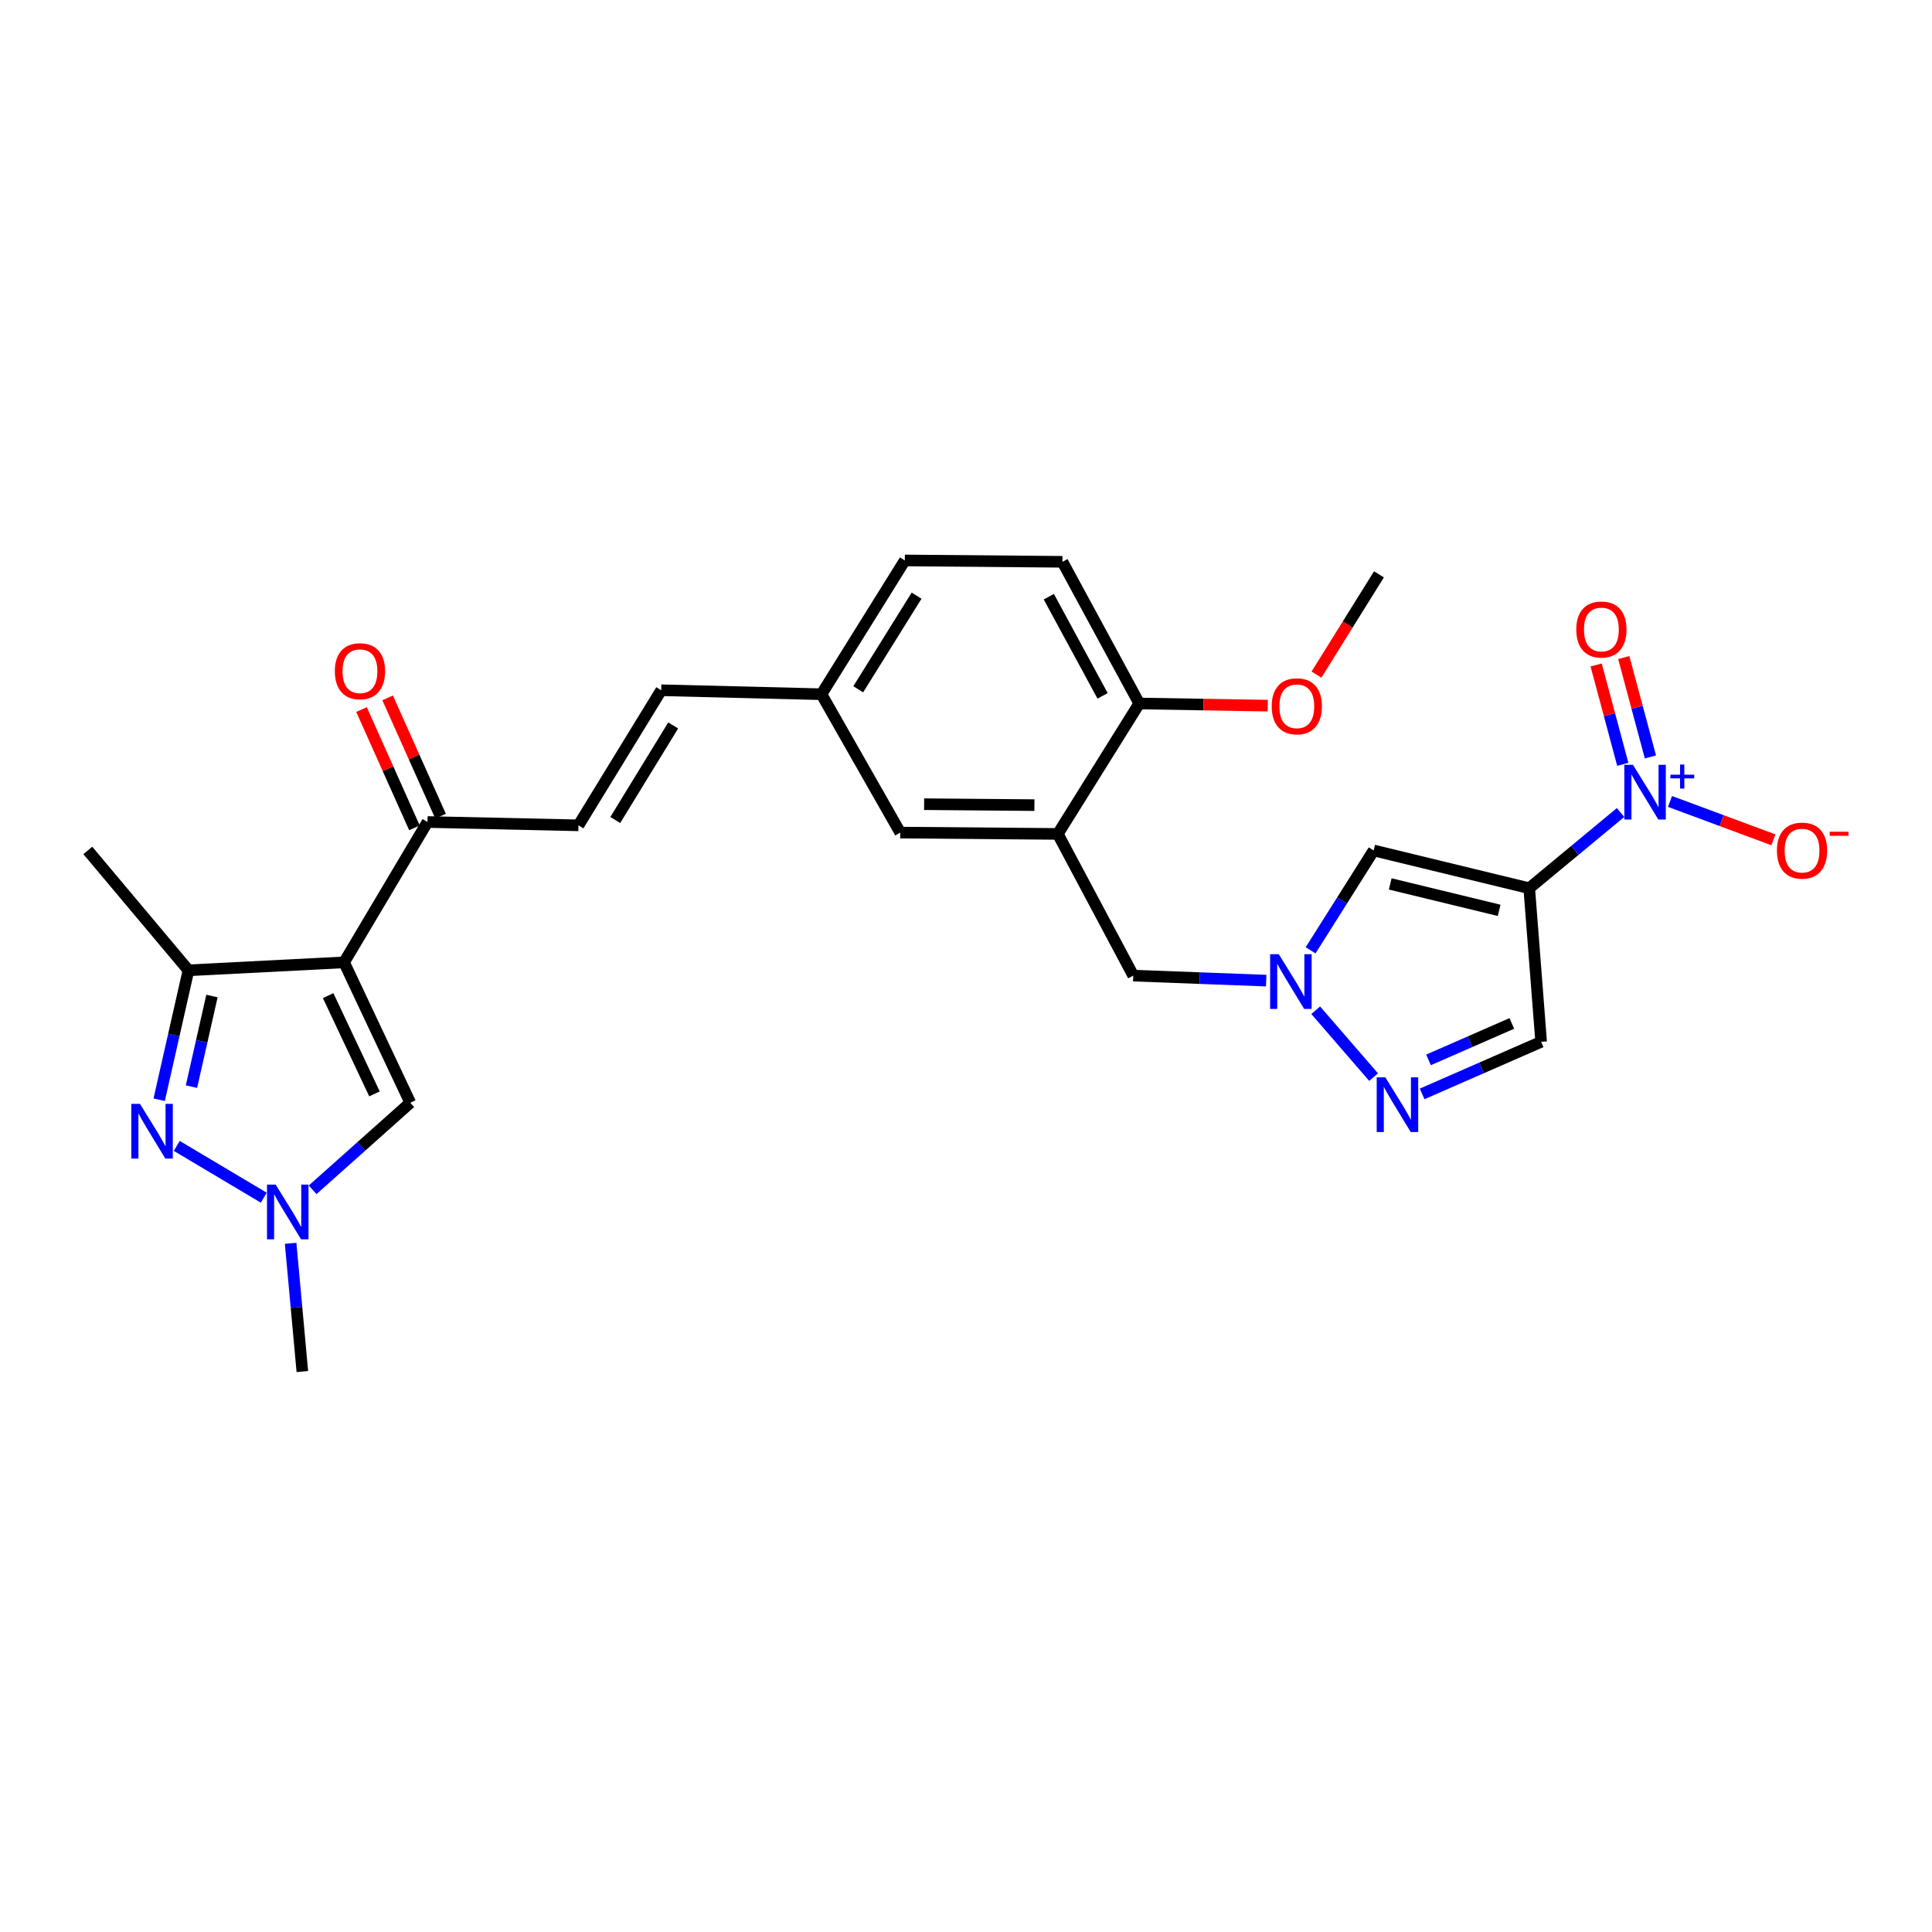 <?xml version='1.0' encoding='iso-8859-1'?>
<svg version='1.1' baseProfile='full'
              xmlns='http://www.w3.org/2000/svg'
                      xmlns:rdkit='http://www.rdkit.org/xml'
                      xmlns:xlink='http://www.w3.org/1999/xlink'
                  xml:space='preserve'
width='1000px' height='1000px' viewBox='0 0 1000 1000'>
<!-- END OF HEADER -->
<rect style='opacity:1.0;fill:#FFFFFF;stroke:none' width='1000' height='1000' x='0' y='0'> </rect>
<path class='bond-3' d='M 178.092,498.117 L 97.546,502.229' style='fill:none;fill-rule:evenodd;stroke:#000000;stroke-width:6px;stroke-linecap:butt;stroke-linejoin:miter;stroke-opacity:1' />
<path class='bond-8' d='M 178.092,498.117 L 212.362,570.776' style='fill:none;fill-rule:evenodd;stroke:#000000;stroke-width:6px;stroke-linecap:butt;stroke-linejoin:miter;stroke-opacity:1' />
<path class='bond-8' d='M 169.844,515.33 L 193.832,566.192' style='fill:none;fill-rule:evenodd;stroke:#000000;stroke-width:6px;stroke-linecap:butt;stroke-linejoin:miter;stroke-opacity:1' />
<path class='bond-11' d='M 178.092,498.117 L 221.277,425.465' style='fill:none;fill-rule:evenodd;stroke:#000000;stroke-width:6px;stroke-linecap:butt;stroke-linejoin:miter;stroke-opacity:1' />
<path class='bond-0' d='M 791.525,459.743 L 710.995,440.195' style='fill:none;fill-rule:evenodd;stroke:#000000;stroke-width:6px;stroke-linecap:butt;stroke-linejoin:miter;stroke-opacity:1' />
<path class='bond-0' d='M 775.953,471.196 L 719.582,457.512' style='fill:none;fill-rule:evenodd;stroke:#000000;stroke-width:6px;stroke-linecap:butt;stroke-linejoin:miter;stroke-opacity:1' />
<path class='bond-1' d='M 791.525,459.743 L 815.162,440.149' style='fill:none;fill-rule:evenodd;stroke:#000000;stroke-width:6px;stroke-linecap:butt;stroke-linejoin:miter;stroke-opacity:1' />
<path class='bond-1' d='M 815.162,440.149 L 838.799,420.554' style='fill:none;fill-rule:evenodd;stroke:#0000FF;stroke-width:6px;stroke-linecap:butt;stroke-linejoin:miter;stroke-opacity:1' />
<path class='bond-29' d='M 791.525,459.743 L 797.693,539.245' style='fill:none;fill-rule:evenodd;stroke:#000000;stroke-width:6px;stroke-linecap:butt;stroke-linejoin:miter;stroke-opacity:1' />
<path class='bond-14' d='M 864.393,414.828 L 891.151,424.76' style='fill:none;fill-rule:evenodd;stroke:#0000FF;stroke-width:6px;stroke-linecap:butt;stroke-linejoin:miter;stroke-opacity:1' />
<path class='bond-14' d='M 891.151,424.76 L 917.909,434.693' style='fill:none;fill-rule:evenodd;stroke:#FF0000;stroke-width:6px;stroke-linecap:butt;stroke-linejoin:miter;stroke-opacity:1' />
<path class='bond-16' d='M 854.252,391.778 L 847.355,366.064' style='fill:none;fill-rule:evenodd;stroke:#0000FF;stroke-width:6px;stroke-linecap:butt;stroke-linejoin:miter;stroke-opacity:1' />
<path class='bond-16' d='M 847.355,366.064 L 840.458,340.35' style='fill:none;fill-rule:evenodd;stroke:#FF0000;stroke-width:6px;stroke-linecap:butt;stroke-linejoin:miter;stroke-opacity:1' />
<path class='bond-16' d='M 839.954,395.613 L 833.057,369.899' style='fill:none;fill-rule:evenodd;stroke:#0000FF;stroke-width:6px;stroke-linecap:butt;stroke-linejoin:miter;stroke-opacity:1' />
<path class='bond-16' d='M 833.057,369.899 L 826.16,344.185' style='fill:none;fill-rule:evenodd;stroke:#FF0000;stroke-width:6px;stroke-linecap:butt;stroke-linejoin:miter;stroke-opacity:1' />
<path class='bond-2' d='M 82.391,569.219 L 89.968,535.724' style='fill:none;fill-rule:evenodd;stroke:#0000FF;stroke-width:6px;stroke-linecap:butt;stroke-linejoin:miter;stroke-opacity:1' />
<path class='bond-2' d='M 89.968,535.724 L 97.546,502.229' style='fill:none;fill-rule:evenodd;stroke:#000000;stroke-width:6px;stroke-linecap:butt;stroke-linejoin:miter;stroke-opacity:1' />
<path class='bond-2' d='M 99.102,562.437 L 104.407,538.99' style='fill:none;fill-rule:evenodd;stroke:#0000FF;stroke-width:6px;stroke-linecap:butt;stroke-linejoin:miter;stroke-opacity:1' />
<path class='bond-2' d='M 104.407,538.99 L 109.711,515.544' style='fill:none;fill-rule:evenodd;stroke:#000000;stroke-width:6px;stroke-linecap:butt;stroke-linejoin:miter;stroke-opacity:1' />
<path class='bond-27' d='M 91.488,593.12 L 136.535,619.923' style='fill:none;fill-rule:evenodd;stroke:#0000FF;stroke-width:6px;stroke-linecap:butt;stroke-linejoin:miter;stroke-opacity:1' />
<path class='bond-25' d='M 97.546,502.229 L 45.455,440.195' style='fill:none;fill-rule:evenodd;stroke:#000000;stroke-width:6px;stroke-linecap:butt;stroke-linejoin:miter;stroke-opacity:1' />
<path class='bond-4' d='M 655.375,507.569 L 620.978,506.272' style='fill:none;fill-rule:evenodd;stroke:#0000FF;stroke-width:6px;stroke-linecap:butt;stroke-linejoin:miter;stroke-opacity:1' />
<path class='bond-4' d='M 620.978,506.272 L 586.581,504.976' style='fill:none;fill-rule:evenodd;stroke:#000000;stroke-width:6px;stroke-linecap:butt;stroke-linejoin:miter;stroke-opacity:1' />
<path class='bond-5' d='M 678.361,491.885 L 694.678,466.04' style='fill:none;fill-rule:evenodd;stroke:#0000FF;stroke-width:6px;stroke-linecap:butt;stroke-linejoin:miter;stroke-opacity:1' />
<path class='bond-5' d='M 694.678,466.04 L 710.995,440.195' style='fill:none;fill-rule:evenodd;stroke:#000000;stroke-width:6px;stroke-linecap:butt;stroke-linejoin:miter;stroke-opacity:1' />
<path class='bond-6' d='M 681.003,522.894 L 710.966,557.512' style='fill:none;fill-rule:evenodd;stroke:#0000FF;stroke-width:6px;stroke-linecap:butt;stroke-linejoin:miter;stroke-opacity:1' />
<path class='bond-9' d='M 736.092,566.2 L 766.892,552.723' style='fill:none;fill-rule:evenodd;stroke:#0000FF;stroke-width:6px;stroke-linecap:butt;stroke-linejoin:miter;stroke-opacity:1' />
<path class='bond-9' d='M 766.892,552.723 L 797.693,539.245' style='fill:none;fill-rule:evenodd;stroke:#000000;stroke-width:6px;stroke-linecap:butt;stroke-linejoin:miter;stroke-opacity:1' />
<path class='bond-9' d='M 739.398,548.595 L 760.958,539.161' style='fill:none;fill-rule:evenodd;stroke:#0000FF;stroke-width:6px;stroke-linecap:butt;stroke-linejoin:miter;stroke-opacity:1' />
<path class='bond-9' d='M 760.958,539.161 L 782.518,529.727' style='fill:none;fill-rule:evenodd;stroke:#000000;stroke-width:6px;stroke-linecap:butt;stroke-linejoin:miter;stroke-opacity:1' />
<path class='bond-7' d='M 161.81,615.841 L 187.086,593.309' style='fill:none;fill-rule:evenodd;stroke:#0000FF;stroke-width:6px;stroke-linecap:butt;stroke-linejoin:miter;stroke-opacity:1' />
<path class='bond-7' d='M 187.086,593.309 L 212.362,570.776' style='fill:none;fill-rule:evenodd;stroke:#000000;stroke-width:6px;stroke-linecap:butt;stroke-linejoin:miter;stroke-opacity:1' />
<path class='bond-24' d='M 150.43,643.542 L 153.463,676.726' style='fill:none;fill-rule:evenodd;stroke:#0000FF;stroke-width:6px;stroke-linecap:butt;stroke-linejoin:miter;stroke-opacity:1' />
<path class='bond-24' d='M 153.463,676.726 L 156.496,709.911' style='fill:none;fill-rule:evenodd;stroke:#000000;stroke-width:6px;stroke-linecap:butt;stroke-linejoin:miter;stroke-opacity:1' />
<path class='bond-10' d='M 547.525,431.642 L 465.959,430.943' style='fill:none;fill-rule:evenodd;stroke:#000000;stroke-width:6px;stroke-linecap:butt;stroke-linejoin:miter;stroke-opacity:1' />
<path class='bond-10' d='M 535.417,416.734 L 478.321,416.245' style='fill:none;fill-rule:evenodd;stroke:#000000;stroke-width:6px;stroke-linecap:butt;stroke-linejoin:miter;stroke-opacity:1' />
<path class='bond-13' d='M 547.525,431.642 L 586.581,504.976' style='fill:none;fill-rule:evenodd;stroke:#000000;stroke-width:6px;stroke-linecap:butt;stroke-linejoin:miter;stroke-opacity:1' />
<path class='bond-28' d='M 547.525,431.642 L 589.673,364.122' style='fill:none;fill-rule:evenodd;stroke:#000000;stroke-width:6px;stroke-linecap:butt;stroke-linejoin:miter;stroke-opacity:1' />
<path class='bond-12' d='M 221.277,425.465 L 299.413,427.192' style='fill:none;fill-rule:evenodd;stroke:#000000;stroke-width:6px;stroke-linecap:butt;stroke-linejoin:miter;stroke-opacity:1' />
<path class='bond-19' d='M 228.033,422.442 L 214.334,391.828' style='fill:none;fill-rule:evenodd;stroke:#000000;stroke-width:6px;stroke-linecap:butt;stroke-linejoin:miter;stroke-opacity:1' />
<path class='bond-19' d='M 214.334,391.828 L 200.635,361.214' style='fill:none;fill-rule:evenodd;stroke:#FF0000;stroke-width:6px;stroke-linecap:butt;stroke-linejoin:miter;stroke-opacity:1' />
<path class='bond-19' d='M 214.521,428.489 L 200.821,397.874' style='fill:none;fill-rule:evenodd;stroke:#000000;stroke-width:6px;stroke-linecap:butt;stroke-linejoin:miter;stroke-opacity:1' />
<path class='bond-19' d='M 200.821,397.874 L 187.122,367.26' style='fill:none;fill-rule:evenodd;stroke:#FF0000;stroke-width:6px;stroke-linecap:butt;stroke-linejoin:miter;stroke-opacity:1' />
<path class='bond-15' d='M 299.413,427.192 L 342.236,357.271' style='fill:none;fill-rule:evenodd;stroke:#000000;stroke-width:6px;stroke-linecap:butt;stroke-linejoin:miter;stroke-opacity:1' />
<path class='bond-15' d='M 318.461,424.436 L 348.437,375.491' style='fill:none;fill-rule:evenodd;stroke:#000000;stroke-width:6px;stroke-linecap:butt;stroke-linejoin:miter;stroke-opacity:1' />
<path class='bond-20' d='M 342.236,357.271 L 425.184,359.328' style='fill:none;fill-rule:evenodd;stroke:#000000;stroke-width:6px;stroke-linecap:butt;stroke-linejoin:miter;stroke-opacity:1' />
<path class='bond-17' d='M 589.673,364.122 L 549.91,290.788' style='fill:none;fill-rule:evenodd;stroke:#000000;stroke-width:6px;stroke-linecap:butt;stroke-linejoin:miter;stroke-opacity:1' />
<path class='bond-17' d='M 570.695,360.178 L 542.861,308.844' style='fill:none;fill-rule:evenodd;stroke:#000000;stroke-width:6px;stroke-linecap:butt;stroke-linejoin:miter;stroke-opacity:1' />
<path class='bond-23' d='M 589.673,364.122 L 622.933,364.682' style='fill:none;fill-rule:evenodd;stroke:#000000;stroke-width:6px;stroke-linecap:butt;stroke-linejoin:miter;stroke-opacity:1' />
<path class='bond-23' d='M 622.933,364.682 L 656.192,365.242' style='fill:none;fill-rule:evenodd;stroke:#FF0000;stroke-width:6px;stroke-linecap:butt;stroke-linejoin:miter;stroke-opacity:1' />
<path class='bond-18' d='M 465.959,430.943 L 425.184,359.328' style='fill:none;fill-rule:evenodd;stroke:#000000;stroke-width:6px;stroke-linecap:butt;stroke-linejoin:miter;stroke-opacity:1' />
<path class='bond-22' d='M 425.184,359.328 L 468.336,290.089' style='fill:none;fill-rule:evenodd;stroke:#000000;stroke-width:6px;stroke-linecap:butt;stroke-linejoin:miter;stroke-opacity:1' />
<path class='bond-22' d='M 444.22,356.772 L 474.426,308.305' style='fill:none;fill-rule:evenodd;stroke:#000000;stroke-width:6px;stroke-linecap:butt;stroke-linejoin:miter;stroke-opacity:1' />
<path class='bond-21' d='M 549.91,290.788 L 468.336,290.089' style='fill:none;fill-rule:evenodd;stroke:#000000;stroke-width:6px;stroke-linecap:butt;stroke-linejoin:miter;stroke-opacity:1' />
<path class='bond-26' d='M 681.408,349.166 L 697.575,323.226' style='fill:none;fill-rule:evenodd;stroke:#FF0000;stroke-width:6px;stroke-linecap:butt;stroke-linejoin:miter;stroke-opacity:1' />
<path class='bond-26' d='M 697.575,323.226 L 713.741,297.285' style='fill:none;fill-rule:evenodd;stroke:#000000;stroke-width:6px;stroke-linecap:butt;stroke-linejoin:miter;stroke-opacity:1' />
<path  class='atom-2' d='M 845.226 395.877
L 854.506 410.877
Q 855.426 412.357, 856.906 415.037
Q 858.386 417.717, 858.466 417.877
L 858.466 395.877
L 862.226 395.877
L 862.226 424.197
L 858.346 424.197
L 848.386 407.797
Q 847.226 405.877, 845.986 403.677
Q 844.786 401.477, 844.426 400.797
L 844.426 424.197
L 840.746 424.197
L 840.746 395.877
L 845.226 395.877
' fill='#0000FF'/>
<path  class='atom-2' d='M 864.602 400.982
L 869.592 400.982
L 869.592 395.728
L 871.809 395.728
L 871.809 400.982
L 876.931 400.982
L 876.931 402.883
L 871.809 402.883
L 871.809 408.163
L 869.592 408.163
L 869.592 402.883
L 864.602 402.883
L 864.602 400.982
' fill='#0000FF'/>
<path  class='atom-3' d='M 72.444 571.354
L 81.724 586.354
Q 82.644 587.834, 84.124 590.514
Q 85.604 593.194, 85.684 593.354
L 85.684 571.354
L 89.444 571.354
L 89.444 599.674
L 85.564 599.674
L 75.604 583.274
Q 74.444 581.354, 73.204 579.154
Q 72.004 576.954, 71.644 576.274
L 71.644 599.674
L 67.964 599.674
L 67.964 571.354
L 72.444 571.354
' fill='#0000FF'/>
<path  class='atom-5' d='M 661.895 493.891
L 671.175 508.891
Q 672.095 510.371, 673.575 513.051
Q 675.055 515.731, 675.135 515.891
L 675.135 493.891
L 678.895 493.891
L 678.895 522.211
L 675.015 522.211
L 665.055 505.811
Q 663.895 503.891, 662.655 501.691
Q 661.455 499.491, 661.095 498.811
L 661.095 522.211
L 657.415 522.211
L 657.415 493.891
L 661.895 493.891
' fill='#0000FF'/>
<path  class='atom-7' d='M 717.062 557.628
L 726.342 572.628
Q 727.262 574.108, 728.742 576.788
Q 730.222 579.468, 730.302 579.628
L 730.302 557.628
L 734.062 557.628
L 734.062 585.948
L 730.182 585.948
L 720.222 569.548
Q 719.062 567.628, 717.822 565.428
Q 716.622 563.228, 716.262 562.548
L 716.262 585.948
L 712.582 585.948
L 712.582 557.628
L 717.062 557.628
' fill='#0000FF'/>
<path  class='atom-8' d='M 142.686 613.148
L 151.966 628.148
Q 152.886 629.628, 154.366 632.308
Q 155.846 634.988, 155.926 635.148
L 155.926 613.148
L 159.686 613.148
L 159.686 641.468
L 155.806 641.468
L 145.846 625.068
Q 144.686 623.148, 143.446 620.948
Q 142.246 618.748, 141.886 618.068
L 141.886 641.468
L 138.206 641.468
L 138.206 613.148
L 142.686 613.148
' fill='#0000FF'/>
<path  class='atom-15' d='M 919.732 440.275
Q 919.732 433.475, 923.092 429.675
Q 926.452 425.875, 932.732 425.875
Q 939.012 425.875, 942.372 429.675
Q 945.732 433.475, 945.732 440.275
Q 945.732 447.155, 942.332 451.075
Q 938.932 454.955, 932.732 454.955
Q 926.492 454.955, 923.092 451.075
Q 919.732 447.195, 919.732 440.275
M 932.732 451.755
Q 937.052 451.755, 939.372 448.875
Q 941.732 445.955, 941.732 440.275
Q 941.732 434.715, 939.372 431.915
Q 937.052 429.075, 932.732 429.075
Q 928.412 429.075, 926.052 431.875
Q 923.732 434.675, 923.732 440.275
Q 923.732 445.995, 926.052 448.875
Q 928.412 451.755, 932.732 451.755
' fill='#FF0000'/>
<path  class='atom-15' d='M 947.052 430.497
L 956.74 430.497
L 956.74 432.609
L 947.052 432.609
L 947.052 430.497
' fill='#FF0000'/>
<path  class='atom-17' d='M 815.878 325.829
Q 815.878 319.029, 819.238 315.229
Q 822.598 311.429, 828.878 311.429
Q 835.158 311.429, 838.518 315.229
Q 841.878 319.029, 841.878 325.829
Q 841.878 332.709, 838.478 336.629
Q 835.078 340.509, 828.878 340.509
Q 822.638 340.509, 819.238 336.629
Q 815.878 332.749, 815.878 325.829
M 828.878 337.309
Q 833.198 337.309, 835.518 334.429
Q 837.878 331.509, 837.878 325.829
Q 837.878 320.269, 835.518 317.469
Q 833.198 314.629, 828.878 314.629
Q 824.558 314.629, 822.198 317.429
Q 819.878 320.229, 819.878 325.829
Q 819.878 331.549, 822.198 334.429
Q 824.558 337.309, 828.878 337.309
' fill='#FF0000'/>
<path  class='atom-20' d='M 173.316 347.417
Q 173.316 340.617, 176.676 336.817
Q 180.036 333.017, 186.316 333.017
Q 192.596 333.017, 195.956 336.817
Q 199.316 340.617, 199.316 347.417
Q 199.316 354.297, 195.916 358.217
Q 192.516 362.097, 186.316 362.097
Q 180.076 362.097, 176.676 358.217
Q 173.316 354.337, 173.316 347.417
M 186.316 358.897
Q 190.636 358.897, 192.956 356.017
Q 195.316 353.097, 195.316 347.417
Q 195.316 341.857, 192.956 339.057
Q 190.636 336.217, 186.316 336.217
Q 181.996 336.217, 179.636 339.017
Q 177.316 341.817, 177.316 347.417
Q 177.316 353.137, 179.636 356.017
Q 181.996 358.897, 186.316 358.897
' fill='#FF0000'/>
<path  class='atom-24' d='M 658.231 365.576
Q 658.231 358.776, 661.591 354.976
Q 664.951 351.176, 671.231 351.176
Q 677.511 351.176, 680.871 354.976
Q 684.231 358.776, 684.231 365.576
Q 684.231 372.456, 680.831 376.376
Q 677.431 380.256, 671.231 380.256
Q 664.991 380.256, 661.591 376.376
Q 658.231 372.496, 658.231 365.576
M 671.231 377.056
Q 675.551 377.056, 677.871 374.176
Q 680.231 371.256, 680.231 365.576
Q 680.231 360.016, 677.871 357.216
Q 675.551 354.376, 671.231 354.376
Q 666.911 354.376, 664.551 357.176
Q 662.231 359.976, 662.231 365.576
Q 662.231 371.296, 664.551 374.176
Q 666.911 377.056, 671.231 377.056
' fill='#FF0000'/>
</svg>
